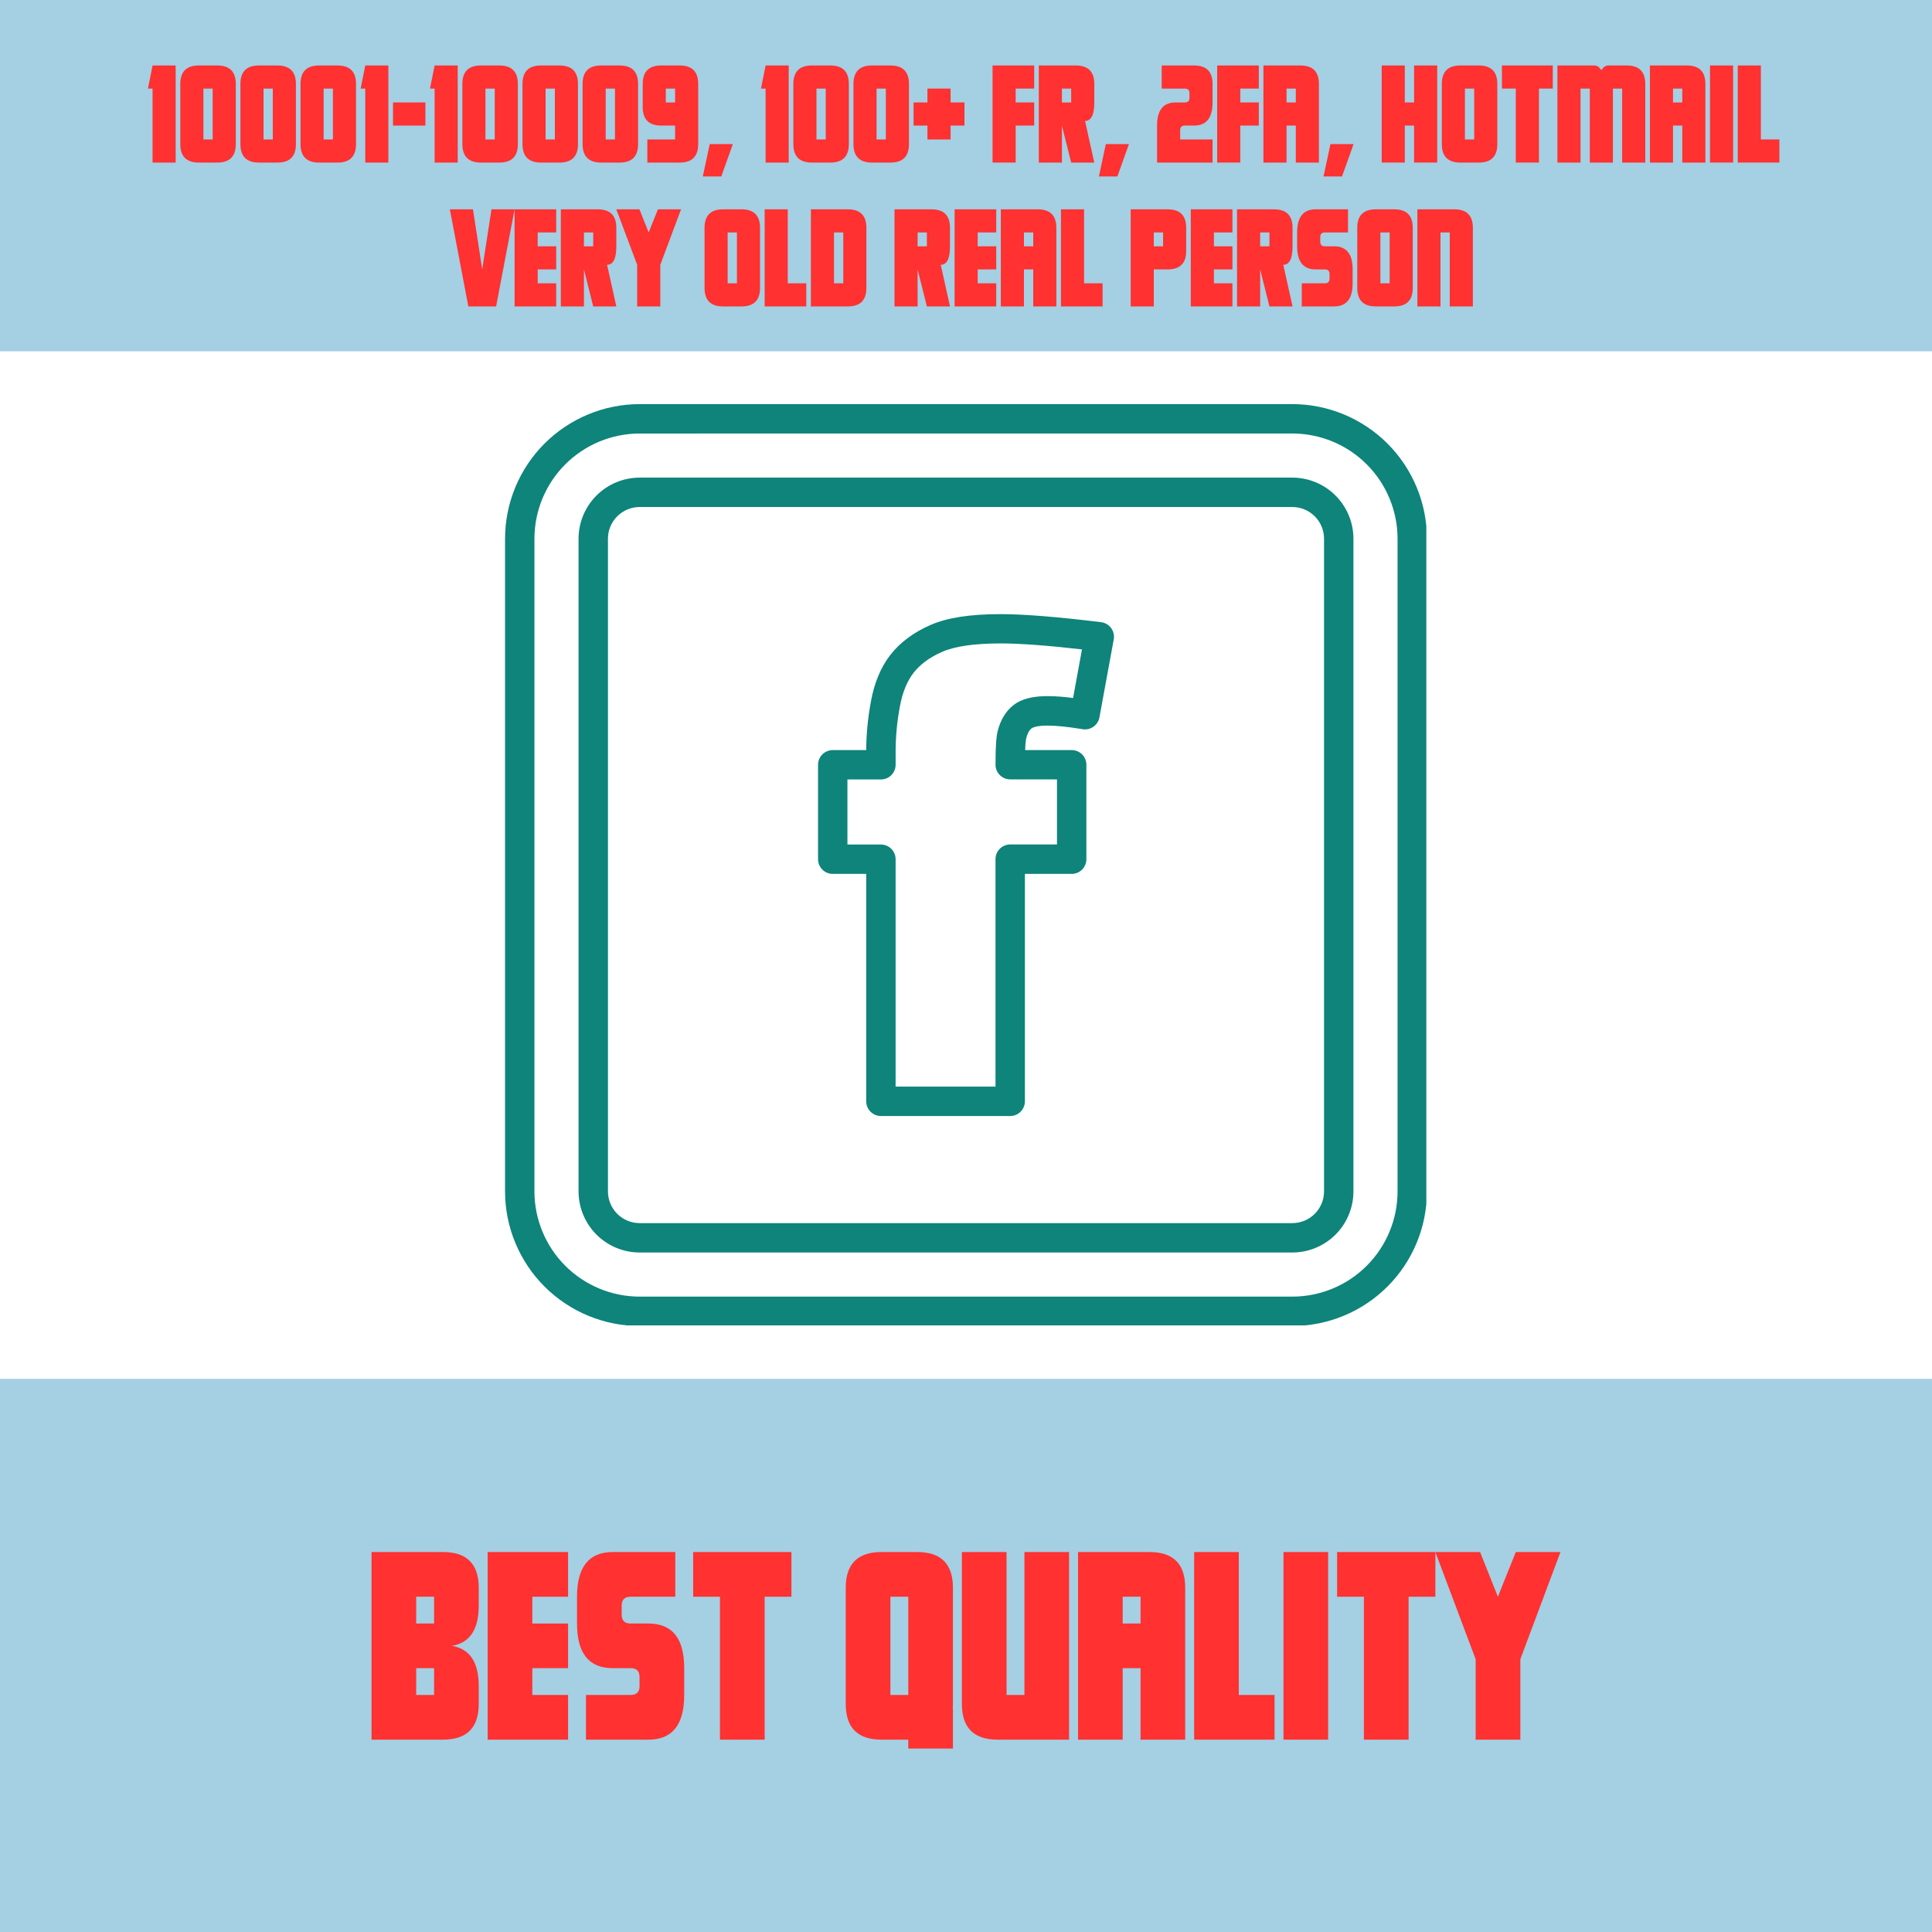 <svg xmlns="http://www.w3.org/2000/svg" xmlns:xlink="http://www.w3.org/1999/xlink" width="1080" zoomAndPan="magnify" viewBox="0 0 810 810" height="1080" preserveAspectRatio="xMidYMid meet" version="1.0"><defs><g/><clipPath id="0ef82a3790"><path d="M 0 578.07 L 810 578.07 L 810 810 L 0 810 Z M 0 578.07 " clip-rule="nonzero"/></clipPath><clipPath id="0766243afd"><path d="M -4.438 578.07 L 965.113 578.07 C 970.086 578.07 974.852 580.043 978.371 583.559 C 981.887 587.078 983.863 591.848 983.863 596.82 L 983.863 811.598 C 983.863 816.57 981.887 821.34 978.371 824.855 C 974.852 828.371 970.086 830.348 965.113 830.348 L -4.438 830.348 C -9.41 830.348 -14.18 828.371 -17.695 824.855 C -21.215 821.34 -23.188 816.57 -23.188 811.598 L -23.188 596.82 C -23.188 591.848 -21.215 587.078 -17.695 583.559 C -14.18 580.043 -9.41 578.07 -4.438 578.07 Z M -4.438 578.07 " clip-rule="nonzero"/></clipPath><clipPath id="c0da987dd3"><path d="M 0 0.07 L 810 0.07 L 810 232 L 0 232 Z M 0 0.07 " clip-rule="nonzero"/></clipPath><clipPath id="b81d79b033"><path d="M -4.438 0.07 L 965.113 0.07 C 970.086 0.07 974.852 2.043 978.371 5.559 C 981.887 9.078 983.863 13.848 983.863 18.82 L 983.863 233.598 C 983.863 238.57 981.887 243.34 978.371 246.855 C 974.852 250.371 970.086 252.348 965.113 252.348 L -4.438 252.348 C -9.41 252.348 -14.18 250.371 -17.695 246.855 C -21.215 243.34 -23.188 238.57 -23.188 233.598 L -23.188 18.82 C -23.188 13.848 -21.215 9.078 -17.695 5.559 C -14.18 2.043 -9.41 0.07 -4.438 0.07 Z M -4.438 0.07 " clip-rule="nonzero"/></clipPath><clipPath id="1441c029b1"><rect x="0" width="810" y="0" height="232"/></clipPath><clipPath id="19ab2e8d92"><path d="M 0 0 L 810 0 L 810 147.297 L 0 147.297 Z M 0 0 " clip-rule="nonzero"/></clipPath><clipPath id="767e35cb1e"><path d="M -40.527 -17.355 L 929.023 -17.355 C 933.996 -17.355 938.766 -15.379 942.281 -11.863 C 945.801 -8.348 947.773 -3.578 947.773 1.395 L 947.773 128.547 C 947.773 133.52 945.801 138.289 942.281 141.805 C 938.766 145.324 933.996 147.297 929.023 147.297 L -40.527 147.297 C -45.5 147.297 -50.27 145.324 -53.785 141.805 C -57.301 138.289 -59.277 133.52 -59.277 128.547 L -59.277 1.395 C -59.277 -3.578 -57.301 -8.348 -53.785 -11.863 C -50.27 -15.379 -45.5 -17.355 -40.527 -17.355 Z M -40.527 -17.355 " clip-rule="nonzero"/></clipPath><clipPath id="c1e14cdaa7"><path d="M 0 0 L 810 0 L 810 147.297 L 0 147.297 Z M 0 0 " clip-rule="nonzero"/></clipPath><clipPath id="58169f0350"><path d="M -40.527 -17.355 L 929.023 -17.355 C 933.996 -17.355 938.766 -15.379 942.281 -11.863 C 945.801 -8.348 947.773 -3.578 947.773 1.395 L 947.773 128.547 C 947.773 133.52 945.801 138.289 942.281 141.805 C 938.766 145.324 933.996 147.297 929.023 147.297 L -40.527 147.297 C -45.5 147.297 -50.27 145.324 -53.785 141.805 C -57.301 138.289 -59.277 133.52 -59.277 128.547 L -59.277 1.395 C -59.277 -3.578 -57.301 -8.348 -53.785 -11.863 C -50.27 -15.379 -45.5 -17.355 -40.527 -17.355 Z M -40.527 -17.355 " clip-rule="nonzero"/></clipPath><clipPath id="b217291625"><rect x="0" width="810" y="0" height="148"/></clipPath><clipPath id="dcdd049768"><path d="M 211.742 169.426 L 597.992 169.426 L 597.992 555.676 L 211.742 555.676 Z M 211.742 169.426 " clip-rule="nonzero"/></clipPath><clipPath id="9eeea6cf35"><path d="M 0.52 29 L 500 29 L 500 113 L 0.52 113 Z M 0.52 29 " clip-rule="nonzero"/></clipPath><clipPath id="192a2d2ecc"><rect x="0" width="501" y="0" height="124"/></clipPath></defs><rect x="-81" width="972" fill="#ffffff" y="-81" height="972" fill-opacity="1"/><rect x="-81" width="972" fill="#ffffff" y="-81" height="972" fill-opacity="1"/><g clip-path="url(#0ef82a3790)"><g clip-path="url(#0766243afd)"><g transform="matrix(1, 0, 0, 1, 0, 578)"><g clip-path="url(#1441c029b1)"><g clip-path="url(#c0da987dd3)"><g clip-path="url(#b81d79b033)"><path fill="#a5cfe3" d="M -23.188 0.07 L 983.961 0.07 L 983.961 252.348 L -23.188 252.348 Z M -23.188 0.07 " fill-opacity="1" fill-rule="nonzero"/></g></g></g></g></g></g><g clip-path="url(#19ab2e8d92)"><g clip-path="url(#767e35cb1e)"><g transform="matrix(1, 0, 0, 1, 0, 0)"><g clip-path="url(#b217291625)"><g clip-path="url(#c1e14cdaa7)"><g clip-path="url(#58169f0350)"><path fill="#a5cfe3" d="M -59.277 -17.355 L 947.945 -17.355 L 947.945 147.297 L -59.277 147.297 Z M -59.277 -17.355 " fill-opacity="1" fill-rule="nonzero"/></g></g></g></g></g></g><g clip-path="url(#dcdd049768)"><path fill="#0e847b" d="M 541.824 555.934 L 268.168 555.934 C 266.32 555.934 264.48 555.84 262.641 555.656 C 260.801 555.473 258.977 555.203 257.164 554.84 C 255.355 554.477 253.562 554.027 251.797 553.492 C 250.027 552.953 248.293 552.332 246.586 551.621 C 244.879 550.914 243.211 550.125 241.582 549.254 C 239.953 548.383 238.371 547.434 236.836 546.406 C 235.301 545.379 233.816 544.281 232.391 543.105 C 230.961 541.934 229.594 540.695 228.289 539.391 C 226.98 538.082 225.742 536.715 224.57 535.289 C 223.398 533.859 222.301 532.379 221.273 530.844 C 220.246 529.305 219.297 527.723 218.426 526.094 C 217.555 524.465 216.762 522.797 216.055 521.094 C 215.348 519.387 214.727 517.648 214.188 515.883 C 213.648 514.113 213.199 512.324 212.84 510.512 C 212.477 508.699 212.203 506.875 212.02 505.039 C 211.84 503.199 211.746 501.355 211.742 499.508 L 211.742 225.852 C 211.746 224.004 211.84 222.16 212.02 220.324 C 212.203 218.484 212.477 216.66 212.84 214.848 C 213.199 213.035 213.648 211.246 214.188 209.48 C 214.727 207.711 215.348 205.977 216.055 204.27 C 216.762 202.562 217.555 200.895 218.426 199.266 C 219.297 197.637 220.246 196.055 221.273 194.52 C 222.301 192.984 223.398 191.5 224.57 190.074 C 225.742 188.645 226.98 187.277 228.289 185.973 C 229.594 184.664 230.961 183.426 232.391 182.254 C 233.816 181.082 235.301 179.984 236.836 178.957 C 238.371 177.93 239.953 176.98 241.582 176.109 C 243.211 175.238 244.879 174.445 246.586 173.738 C 248.293 173.031 250.027 172.41 251.797 171.871 C 253.562 171.332 255.355 170.883 257.164 170.523 C 258.977 170.16 260.801 169.887 262.641 169.703 C 264.48 169.52 266.32 169.43 268.168 169.426 L 541.824 169.426 C 543.672 169.43 545.516 169.52 547.355 169.703 C 549.191 169.887 551.02 170.16 552.828 170.523 C 554.641 170.883 556.43 171.332 558.199 171.871 C 559.965 172.41 561.703 173.031 563.41 173.738 C 565.117 174.445 566.781 175.238 568.41 176.109 C 570.039 176.98 571.625 177.93 573.16 178.957 C 574.695 179.984 576.176 181.082 577.605 182.254 C 579.031 183.426 580.398 184.664 581.707 185.973 C 583.012 187.277 584.25 188.645 585.422 190.074 C 586.598 191.5 587.695 192.984 588.723 194.52 C 589.75 196.055 590.699 197.637 591.57 199.266 C 592.441 200.895 593.23 202.562 593.938 204.27 C 594.648 205.977 595.27 207.711 595.809 209.48 C 596.344 211.246 596.793 213.035 597.156 214.848 C 597.52 216.66 597.789 218.484 597.973 220.324 C 598.156 222.16 598.25 224.004 598.25 225.852 L 598.25 499.508 C 598.25 501.355 598.156 503.199 597.973 505.039 C 597.789 506.875 597.52 508.699 597.156 510.512 C 596.793 512.324 596.344 514.113 595.809 515.883 C 595.27 517.648 594.648 519.387 593.938 521.094 C 593.23 522.797 592.441 524.465 591.57 526.094 C 590.699 527.723 589.75 529.305 588.723 530.844 C 587.695 532.379 586.598 533.859 585.422 535.289 C 584.25 536.715 583.012 538.082 581.707 539.391 C 580.398 540.695 579.031 541.934 577.605 543.105 C 576.176 544.281 574.695 545.379 573.16 546.406 C 571.625 547.434 570.039 548.383 568.41 549.254 C 566.781 550.125 565.117 550.914 563.41 551.621 C 561.703 552.332 559.965 552.953 558.199 553.492 C 556.43 554.027 554.641 554.477 552.828 554.84 C 551.02 555.203 549.191 555.473 547.355 555.656 C 545.516 555.84 543.672 555.934 541.824 555.934 Z M 268.168 181.754 C 266.727 181.754 265.285 181.828 263.848 181.969 C 262.41 182.113 260.984 182.328 259.566 182.609 C 258.152 182.891 256.754 183.242 255.371 183.664 C 253.988 184.082 252.629 184.57 251.297 185.125 C 249.965 185.676 248.66 186.293 247.387 186.977 C 246.113 187.656 244.875 188.398 243.676 189.203 C 242.473 190.004 241.316 190.863 240.199 191.781 C 239.082 192.695 238.016 193.664 236.992 194.688 C 235.973 195.707 235.004 196.777 234.086 197.891 C 233.172 199.008 232.312 200.168 231.508 201.367 C 230.707 202.566 229.965 203.805 229.281 205.078 C 228.602 206.352 227.984 207.656 227.43 208.988 C 226.879 210.324 226.391 211.68 225.973 213.062 C 225.551 214.445 225.199 215.844 224.918 217.258 C 224.633 218.676 224.422 220.102 224.277 221.539 C 224.137 222.977 224.062 224.418 224.062 225.863 L 224.062 499.508 C 224.062 500.953 224.137 502.395 224.277 503.832 C 224.422 505.27 224.633 506.695 224.918 508.109 C 225.199 509.527 225.551 510.926 225.973 512.309 C 226.391 513.688 226.879 515.047 227.43 516.383 C 227.984 517.715 228.602 519.02 229.281 520.293 C 229.965 521.566 230.707 522.801 231.508 524.004 C 232.312 525.203 233.172 526.363 234.086 527.477 C 235.004 528.594 235.973 529.664 236.992 530.684 C 238.016 531.707 239.082 532.676 240.199 533.59 C 241.316 534.508 242.473 535.367 243.676 536.168 C 244.875 536.973 246.113 537.715 247.387 538.395 C 248.66 539.074 249.965 539.695 251.297 540.246 C 252.629 540.801 253.988 541.285 255.371 541.707 C 256.754 542.129 258.152 542.48 259.566 542.762 C 260.984 543.043 262.41 543.258 263.848 543.398 C 265.285 543.543 266.727 543.613 268.168 543.617 L 541.824 543.617 C 543.27 543.613 544.711 543.543 546.148 543.398 C 547.586 543.258 549.012 543.043 550.426 542.762 C 551.844 542.48 553.242 542.129 554.625 541.707 C 556.008 541.285 557.363 540.801 558.699 540.246 C 560.031 539.695 561.336 539.074 562.609 538.395 C 563.883 537.715 565.117 536.973 566.32 536.168 C 567.52 535.367 568.68 534.508 569.793 533.59 C 570.91 532.676 571.98 531.707 573 530.684 C 574.023 529.664 574.992 528.594 575.906 527.477 C 576.824 526.363 577.684 525.203 578.484 524.004 C 579.289 522.801 580.031 521.566 580.711 520.293 C 581.395 519.02 582.012 517.715 582.562 516.383 C 583.117 515.047 583.602 513.688 584.023 512.309 C 584.445 510.926 584.797 509.527 585.078 508.109 C 585.359 506.695 585.574 505.27 585.715 503.832 C 585.859 502.395 585.93 500.953 585.934 499.508 L 585.934 225.852 C 585.93 224.41 585.859 222.969 585.715 221.531 C 585.574 220.094 585.359 218.668 585.078 217.25 C 584.797 215.836 584.445 214.434 584.023 213.055 C 583.602 211.672 583.117 210.312 582.562 208.98 C 582.012 207.645 581.395 206.344 580.711 205.07 C 580.031 203.797 579.289 202.559 578.484 201.359 C 577.684 200.156 576.824 199 575.906 197.883 C 574.992 196.766 574.023 195.699 573 194.676 C 571.98 193.656 570.91 192.688 569.793 191.77 C 568.68 190.855 567.52 189.996 566.32 189.191 C 565.117 188.391 563.883 187.648 562.609 186.965 C 561.336 186.285 560.031 185.668 558.699 185.113 C 557.363 184.562 556.008 184.074 554.625 183.656 C 553.242 183.234 551.844 182.883 550.426 182.602 C 549.012 182.316 547.586 182.105 546.148 181.961 C 544.711 181.82 543.27 181.746 541.824 181.746 Z M 268.168 181.754 " fill-opacity="1" fill-rule="nonzero"/></g><path fill="#0e847b" d="M 541.824 525.117 L 268.168 525.117 C 267.332 525.117 266.492 525.074 265.66 524.992 C 264.824 524.91 263.996 524.785 263.176 524.621 C 262.352 524.457 261.539 524.254 260.738 524.008 C 259.938 523.766 259.148 523.48 258.375 523.16 C 257.598 522.84 256.844 522.48 256.102 522.086 C 255.363 521.691 254.645 521.258 253.949 520.793 C 253.25 520.328 252.578 519.828 251.93 519.297 C 251.281 518.766 250.664 518.203 250.07 517.609 C 249.477 517.016 248.914 516.395 248.383 515.746 C 247.852 515.098 247.352 514.426 246.887 513.73 C 246.418 513.031 245.988 512.312 245.594 511.574 C 245.195 510.836 244.84 510.078 244.516 509.305 C 244.195 508.531 243.914 507.742 243.668 506.941 C 243.426 506.137 243.223 505.324 243.059 504.504 C 242.891 503.68 242.77 502.852 242.688 502.02 C 242.602 501.184 242.559 500.348 242.559 499.508 L 242.559 225.852 C 242.559 225.016 242.602 224.176 242.688 223.344 C 242.77 222.508 242.891 221.68 243.059 220.859 C 243.223 220.035 243.426 219.223 243.668 218.422 C 243.914 217.621 244.195 216.832 244.516 216.059 C 244.84 215.281 245.195 214.527 245.594 213.785 C 245.988 213.047 246.418 212.328 246.887 211.633 C 247.352 210.934 247.852 210.262 248.383 209.613 C 248.914 208.965 249.477 208.348 250.07 207.754 C 250.664 207.16 251.281 206.598 251.93 206.066 C 252.578 205.535 253.25 205.035 253.949 204.57 C 254.645 204.102 255.363 203.672 256.102 203.277 C 256.844 202.879 257.598 202.523 258.375 202.199 C 259.148 201.879 259.938 201.598 260.738 201.352 C 261.539 201.109 262.352 200.906 263.176 200.738 C 263.996 200.574 264.824 200.453 265.66 200.367 C 266.492 200.285 267.332 200.242 268.168 200.242 L 541.824 200.242 C 542.664 200.242 543.5 200.285 544.336 200.367 C 545.168 200.453 545.996 200.574 546.82 200.738 C 547.641 200.906 548.453 201.109 549.258 201.352 C 550.059 201.598 550.848 201.879 551.621 202.199 C 552.395 202.523 553.152 202.879 553.891 203.277 C 554.629 203.672 555.348 204.102 556.047 204.57 C 556.742 205.035 557.414 205.535 558.062 206.066 C 558.711 206.598 559.332 207.16 559.926 207.754 C 560.52 208.348 561.082 208.965 561.613 209.613 C 562.145 210.262 562.645 210.934 563.109 211.633 C 563.574 212.328 564.008 213.047 564.402 213.785 C 564.797 214.527 565.156 215.281 565.477 216.059 C 565.797 216.832 566.082 217.621 566.324 218.422 C 566.57 219.223 566.773 220.035 566.938 220.859 C 567.102 221.68 567.227 222.508 567.309 223.344 C 567.391 224.176 567.434 225.016 567.434 225.852 L 567.434 499.508 C 567.434 500.348 567.391 501.184 567.309 502.02 C 567.227 502.852 567.102 503.68 566.938 504.504 C 566.773 505.324 566.57 506.137 566.324 506.941 C 566.082 507.742 565.797 508.531 565.477 509.305 C 565.156 510.078 564.797 510.836 564.402 511.574 C 564.008 512.312 563.574 513.031 563.109 513.73 C 562.645 514.426 562.145 515.098 561.613 515.746 C 561.082 516.395 560.52 517.016 559.926 517.609 C 559.332 518.203 558.711 518.766 558.062 519.297 C 557.414 519.828 556.742 520.328 556.047 520.793 C 555.348 521.258 554.629 521.691 553.891 522.086 C 553.152 522.48 552.395 522.84 551.621 523.16 C 550.848 523.48 550.059 523.766 549.258 524.008 C 548.453 524.254 547.641 524.457 546.82 524.621 C 545.996 524.785 545.168 524.91 544.336 524.992 C 543.5 525.074 542.664 525.117 541.824 525.117 Z M 268.168 212.566 C 267.297 212.566 266.434 212.652 265.578 212.824 C 264.723 212.996 263.895 213.246 263.086 213.582 C 262.281 213.918 261.516 214.324 260.793 214.809 C 260.066 215.297 259.395 215.848 258.777 216.461 C 258.164 217.078 257.613 217.75 257.129 218.477 C 256.641 219.199 256.234 219.965 255.898 220.77 C 255.562 221.574 255.312 222.406 255.141 223.262 C 254.969 224.117 254.883 224.98 254.883 225.852 L 254.883 499.508 C 254.883 500.383 254.969 501.246 255.141 502.102 C 255.312 502.953 255.562 503.785 255.898 504.59 C 256.234 505.395 256.641 506.16 257.129 506.887 C 257.613 507.613 258.164 508.281 258.777 508.898 C 259.395 509.516 260.066 510.066 260.793 510.551 C 261.516 511.035 262.281 511.445 263.086 511.781 C 263.895 512.113 264.723 512.367 265.578 512.539 C 266.434 512.707 267.297 512.793 268.168 512.797 L 541.824 512.797 C 542.699 512.793 543.562 512.707 544.418 512.539 C 545.273 512.367 546.102 512.113 546.906 511.781 C 547.711 511.445 548.477 511.035 549.203 510.551 C 549.93 510.066 550.598 509.516 551.215 508.898 C 551.832 508.281 552.383 507.613 552.867 506.887 C 553.352 506.16 553.762 505.395 554.098 504.59 C 554.43 503.785 554.684 502.953 554.855 502.102 C 555.023 501.246 555.109 500.383 555.113 499.508 L 555.113 225.852 C 555.109 224.98 555.023 224.117 554.855 223.262 C 554.684 222.406 554.43 221.574 554.098 220.77 C 553.762 219.965 553.352 219.199 552.867 218.477 C 552.383 217.75 551.832 217.078 551.215 216.461 C 550.598 215.848 549.93 215.297 549.203 214.809 C 548.477 214.324 547.711 213.918 546.906 213.582 C 546.102 213.246 545.273 212.996 544.418 212.824 C 543.562 212.652 542.699 212.566 541.824 212.566 Z M 268.168 212.566 " fill-opacity="1" fill-rule="nonzero"/><path fill="#0e847b" d="M 423.531 467.895 L 369.324 467.895 C 368.922 467.891 368.52 467.852 368.121 467.773 C 367.727 467.695 367.34 467.578 366.965 467.422 C 366.594 467.266 366.238 467.078 365.902 466.852 C 365.566 466.629 365.254 466.371 364.969 466.086 C 364.684 465.801 364.426 465.488 364.203 465.152 C 363.977 464.812 363.789 464.461 363.633 464.086 C 363.477 463.711 363.359 463.324 363.281 462.93 C 363.203 462.531 363.164 462.133 363.164 461.727 L 363.164 366.387 L 349.133 366.387 C 348.727 366.387 348.324 366.348 347.93 366.27 C 347.531 366.188 347.145 366.07 346.77 365.918 C 346.398 365.762 346.043 365.574 345.707 365.348 C 345.367 365.121 345.059 364.867 344.77 364.582 C 344.484 364.293 344.23 363.984 344.004 363.645 C 343.777 363.309 343.59 362.953 343.434 362.582 C 343.281 362.207 343.164 361.82 343.082 361.422 C 343.004 361.027 342.965 360.625 342.965 360.219 L 342.965 320.629 C 342.965 320.223 343.008 319.824 343.086 319.43 C 343.168 319.031 343.285 318.648 343.441 318.273 C 343.594 317.902 343.785 317.547 344.012 317.211 C 344.234 316.875 344.492 316.566 344.777 316.281 C 345.062 315.996 345.375 315.742 345.711 315.516 C 346.047 315.293 346.402 315.102 346.777 314.949 C 347.148 314.793 347.535 314.676 347.93 314.598 C 348.328 314.52 348.727 314.48 349.133 314.48 L 363.164 314.48 L 363.164 314.266 C 363.223 307.512 363.879 300.816 365.125 294.18 C 366.531 286.312 369.285 279.703 373.309 274.543 C 377.332 269.383 382.965 265.164 390.047 262.059 C 397.125 258.949 406.711 257.48 419.559 257.48 C 429.23 257.48 443.383 258.613 461.629 260.852 C 462.043 260.902 462.453 260.996 462.852 261.129 C 463.246 261.266 463.629 261.438 463.992 261.648 C 464.352 261.863 464.691 262.109 465.004 262.391 C 465.312 262.672 465.594 262.98 465.844 263.316 C 466.094 263.656 466.305 264.016 466.48 264.398 C 466.656 264.781 466.789 265.176 466.887 265.586 C 466.98 265.992 467.031 266.406 467.043 266.828 C 467.051 267.246 467.02 267.664 466.941 268.078 L 460.949 300.75 C 460.879 301.141 460.77 301.523 460.621 301.898 C 460.477 302.27 460.297 302.625 460.078 302.961 C 459.863 303.297 459.617 303.609 459.344 303.898 C 459.066 304.188 458.762 304.449 458.438 304.68 C 458.109 304.91 457.762 305.105 457.398 305.27 C 457.031 305.43 456.656 305.559 456.266 305.645 C 455.875 305.734 455.48 305.785 455.078 305.797 C 454.68 305.809 454.281 305.785 453.887 305.719 C 447.781 304.715 442.84 304.207 439.211 304.207 C 434.254 304.207 432.73 305.188 432.477 305.383 C 431.262 306.32 430.566 308.23 430.203 309.699 C 429.945 311.277 429.812 312.867 429.801 314.469 L 449.312 314.469 C 449.719 314.469 450.117 314.508 450.516 314.586 C 450.91 314.668 451.297 314.785 451.668 314.938 C 452.043 315.094 452.398 315.285 452.734 315.508 C 453.07 315.734 453.379 315.988 453.668 316.273 C 453.953 316.562 454.207 316.871 454.434 317.207 C 454.656 317.543 454.848 317.898 455 318.273 C 455.156 318.645 455.273 319.031 455.352 319.426 C 455.43 319.824 455.469 320.223 455.469 320.629 L 455.469 360.219 C 455.469 360.625 455.43 361.027 455.352 361.422 C 455.273 361.82 455.156 362.207 455 362.582 C 454.848 362.953 454.656 363.309 454.43 363.645 C 454.207 363.984 453.949 364.293 453.664 364.582 C 453.379 364.867 453.066 365.121 452.73 365.348 C 452.395 365.574 452.039 365.762 451.664 365.918 C 451.289 366.07 450.906 366.188 450.508 366.27 C 450.109 366.348 449.711 366.387 449.305 366.387 L 429.691 366.387 L 429.691 461.727 C 429.691 462.133 429.652 462.531 429.574 462.93 C 429.496 463.328 429.379 463.711 429.227 464.086 C 429.07 464.461 428.879 464.816 428.656 465.152 C 428.43 465.488 428.176 465.801 427.891 466.086 C 427.605 466.371 427.293 466.629 426.957 466.852 C 426.621 467.078 426.266 467.27 425.891 467.422 C 425.516 467.578 425.133 467.695 424.734 467.773 C 424.336 467.852 423.938 467.895 423.531 467.895 Z M 375.484 455.566 L 417.371 455.566 L 417.371 360.219 C 417.367 359.816 417.406 359.414 417.484 359.016 C 417.562 358.617 417.68 358.23 417.832 357.855 C 417.988 357.484 418.176 357.125 418.402 356.789 C 418.625 356.453 418.883 356.141 419.168 355.852 C 419.453 355.566 419.766 355.309 420.102 355.082 C 420.441 354.859 420.797 354.668 421.168 354.512 C 421.543 354.355 421.93 354.238 422.328 354.16 C 422.727 354.082 423.125 354.043 423.531 354.043 L 443.145 354.043 L 443.145 326.758 L 423.531 326.758 C 423.125 326.758 422.727 326.719 422.328 326.641 C 421.934 326.562 421.547 326.445 421.172 326.289 C 420.797 326.133 420.445 325.945 420.105 325.719 C 419.77 325.492 419.461 325.238 419.172 324.953 C 418.887 324.664 418.633 324.355 418.406 324.016 C 418.184 323.68 417.992 323.324 417.836 322.953 C 417.684 322.578 417.566 322.191 417.488 321.797 C 417.41 321.398 417.371 320.996 417.371 320.594 C 417.371 311.613 417.824 308.543 418.188 306.867 L 418.215 306.746 C 419.438 301.84 421.707 298.105 424.949 295.586 C 428.191 293.07 432.879 291.844 439.211 291.844 C 442.789 291.887 446.352 292.148 449.895 292.637 L 453.621 272.266 C 439.012 270.602 427.566 269.758 419.543 269.758 C 408.59 269.758 400.328 270.945 394.988 273.293 C 389.809 275.566 385.785 278.516 383.031 282.059 C 380.273 285.602 378.305 290.457 377.258 296.344 C 376.145 302.262 375.559 308.23 375.496 314.254 L 375.496 320.621 C 375.496 321.023 375.457 321.426 375.379 321.82 C 375.297 322.219 375.18 322.605 375.027 322.977 C 374.871 323.352 374.684 323.707 374.457 324.043 C 374.234 324.379 373.977 324.691 373.691 324.977 C 373.406 325.266 373.094 325.52 372.758 325.746 C 372.422 325.969 372.066 326.16 371.691 326.316 C 371.32 326.469 370.934 326.586 370.535 326.668 C 370.141 326.746 369.738 326.785 369.336 326.785 L 355.293 326.785 L 355.293 354.07 L 369.324 354.07 C 369.73 354.07 370.129 354.109 370.527 354.188 C 370.922 354.266 371.309 354.383 371.684 354.539 C 372.055 354.691 372.41 354.883 372.746 355.105 C 373.086 355.332 373.395 355.586 373.684 355.871 C 373.969 356.16 374.223 356.469 374.449 356.809 C 374.672 357.145 374.863 357.5 375.016 357.871 C 375.172 358.246 375.289 358.633 375.367 359.027 C 375.445 359.426 375.484 359.824 375.484 360.23 Z M 375.484 455.566 " fill-opacity="1" fill-rule="nonzero"/><g transform="matrix(1, 0, 0, 1, 155, 621)"><g clip-path="url(#192a2d2ecc)"><g clip-path="url(#9eeea6cf35)"><g fill="#ff3131" fill-opacity="1"><g transform="translate(0.773, 104.607)"><g><path d="M 26.219 -14.984 L 26.219 -26.219 L 18.719 -26.219 L 18.719 -14.984 Z M 18.719 -56.172 L 18.719 -44.938 L 26.219 -44.938 L 26.219 -56.172 Z M 0 -74.906 L 29.969 -74.906 C 39.945 -74.906 44.938 -69.91 44.938 -59.922 L 44.938 -52.438 C 44.938 -42.445 41.191 -36.828 33.703 -35.578 C 41.191 -34.328 44.938 -28.707 44.938 -18.719 L 44.938 -11.234 C 44.938 -1.242 39.945 3.75 29.969 3.75 L 0 3.75 Z M 0 -74.906 "/></g></g><g transform="translate(49.464, 104.607)"><g><path d="M 0 -74.906 L 33.703 -74.906 L 33.703 -56.172 L 18.719 -56.172 L 18.719 -44.938 L 33.703 -44.938 L 33.703 -26.219 L 18.719 -26.219 L 18.719 -14.984 L 33.703 -14.984 L 33.703 3.75 L 0 3.75 Z M 0 -74.906 "/></g></g><g transform="translate(86.919, 104.607)"><g><path d="M 0 -56.172 C 0 -68.66 4.992 -74.906 14.984 -74.906 L 41.203 -74.906 L 41.203 -56.172 L 22.469 -56.172 C 19.969 -56.172 18.719 -54.926 18.719 -52.438 L 18.719 -48.688 C 18.719 -46.188 19.969 -44.938 22.469 -44.938 L 29.969 -44.938 C 39.945 -44.938 44.938 -38.695 44.938 -26.219 L 44.938 -14.984 C 44.938 -2.492 39.945 3.75 29.969 3.75 L 3.75 3.75 L 3.75 -14.984 L 22.469 -14.984 C 24.969 -14.984 26.219 -16.227 26.219 -18.719 L 26.219 -22.469 C 26.219 -24.969 24.969 -26.219 22.469 -26.219 L 14.984 -26.219 C 4.992 -26.219 0 -32.457 0 -44.938 Z M 0 -56.172 "/></g></g><g transform="translate(135.611, 104.607)"><g><path d="M 11.234 -56.172 L 0 -56.172 L 0 -74.906 L 41.203 -74.906 L 41.203 -56.172 L 29.969 -56.172 L 29.969 3.75 L 11.234 3.75 Z M 11.234 -56.172 "/></g></g><g transform="translate(180.557, 104.607)"><g/></g><g transform="translate(199.584, 104.607)"><g><path d="M 18.719 -56.172 L 18.719 -14.984 L 26.219 -14.984 L 26.219 -56.172 Z M 26.219 3.75 L 14.984 3.75 C 4.992 3.75 0 -1.242 0 -11.234 L 0 -59.922 C 0 -69.91 4.992 -74.906 14.984 -74.906 L 29.969 -74.906 C 39.945 -74.906 44.938 -69.91 44.938 -59.922 L 44.938 -11.234 C 44.938 -10.516 44.914 -9.828 44.875 -9.172 L 44.938 -9.172 L 44.938 7.484 L 26.219 7.484 Z M 26.219 3.75 "/></g></g><g transform="translate(248.276, 104.607)"><g><path d="M 44.938 -74.906 L 44.938 3.75 L 14.984 3.75 C 4.992 3.75 0 -1.242 0 -11.234 L 0 -74.906 L 18.719 -74.906 L 18.719 -14.984 L 26.219 -14.984 L 26.219 -74.906 Z M 44.938 -74.906 "/></g></g><g transform="translate(296.968, 104.607)"><g><path d="M 0 -74.906 L 29.969 -74.906 C 39.945 -74.906 44.938 -69.91 44.938 -59.922 L 44.938 3.75 L 26.219 3.75 L 26.219 -26.219 L 18.719 -26.219 L 18.719 3.75 L 0 3.75 Z M 18.719 -44.938 L 26.219 -44.938 L 26.219 -56.172 L 18.719 -56.172 Z M 18.719 -44.938 "/></g></g><g transform="translate(345.659, 104.607)"><g><path d="M 0 -74.906 L 18.719 -74.906 L 18.719 -14.984 L 33.703 -14.984 L 33.703 3.75 L 0 3.75 Z M 0 -74.906 "/></g></g><g transform="translate(383.114, 104.607)"><g><path d="M 18.719 -74.906 L 18.719 3.75 L 0 3.75 L 0 -74.906 Z M 18.719 -74.906 "/></g></g><g transform="translate(405.588, 104.607)"><g><path d="M 11.234 -56.172 L 0 -56.172 L 0 -74.906 L 41.203 -74.906 L 41.203 -56.172 L 29.969 -56.172 L 29.969 3.75 L 11.234 3.75 Z M 11.234 -56.172 "/></g></g><g transform="translate(450.534, 104.607)"><g><path d="M 13.141 -29.969 L -3.75 -74.906 L 14.984 -74.906 L 22.469 -56.172 L 29.969 -74.906 L 48.688 -74.906 L 31.875 -29.969 L 31.875 3.75 L 13.141 3.75 Z M 13.141 -29.969 "/></g></g></g></g></g></g><g fill="#ff3131" fill-opacity="1"><g transform="translate(62.023, 66.221)"><g><path d="M 11.625 -38.766 L 11.625 1.938 L 1.938 1.938 L 1.938 -29.078 L 0 -29.078 L 1.938 -38.766 Z M 11.625 -38.766 "/></g></g></g><g fill="#ff3131" fill-opacity="1"><g transform="translate(75.593, 66.221)"><g><path d="M 7.75 1.938 C 2.582 1.938 0 -0.645 0 -5.812 L 0 -31.016 C 0 -36.18 2.582 -38.766 7.75 -38.766 L 15.516 -38.766 C 20.68 -38.766 23.266 -36.18 23.266 -31.016 L 23.266 -5.812 C 23.266 -0.645 20.68 1.938 15.516 1.938 Z M 9.688 -29.078 L 9.688 -7.75 L 13.578 -7.75 L 13.578 -29.078 Z M 9.688 -29.078 "/></g></g></g><g fill="#ff3131" fill-opacity="1"><g transform="translate(100.795, 66.221)"><g><path d="M 7.75 1.938 C 2.582 1.938 0 -0.645 0 -5.812 L 0 -31.016 C 0 -36.18 2.582 -38.766 7.75 -38.766 L 15.516 -38.766 C 20.68 -38.766 23.266 -36.18 23.266 -31.016 L 23.266 -5.812 C 23.266 -0.645 20.68 1.938 15.516 1.938 Z M 9.688 -29.078 L 9.688 -7.75 L 13.578 -7.75 L 13.578 -29.078 Z M 9.688 -29.078 "/></g></g></g><g fill="#ff3131" fill-opacity="1"><g transform="translate(125.997, 66.221)"><g><path d="M 7.75 1.938 C 2.582 1.938 0 -0.645 0 -5.812 L 0 -31.016 C 0 -36.18 2.582 -38.766 7.75 -38.766 L 15.516 -38.766 C 20.68 -38.766 23.266 -36.18 23.266 -31.016 L 23.266 -5.812 C 23.266 -0.645 20.68 1.938 15.516 1.938 Z M 9.688 -29.078 L 9.688 -7.75 L 13.578 -7.75 L 13.578 -29.078 Z M 9.688 -29.078 "/></g></g></g><g fill="#ff3131" fill-opacity="1"><g transform="translate(151.2, 66.221)"><g><path d="M 11.625 -38.766 L 11.625 1.938 L 1.938 1.938 L 1.938 -29.078 L 0 -29.078 L 1.938 -38.766 Z M 11.625 -38.766 "/></g></g></g><g fill="#ff3131" fill-opacity="1"><g transform="translate(164.77, 66.221)"><g><path d="M 13.578 -23.266 L 13.578 -13.578 L 0 -13.578 L 0 -23.266 Z M 13.578 -23.266 "/></g></g></g><g fill="#ff3131" fill-opacity="1"><g transform="translate(180.279, 66.221)"><g><path d="M 11.625 -38.766 L 11.625 1.938 L 1.938 1.938 L 1.938 -29.078 L 0 -29.078 L 1.938 -38.766 Z M 11.625 -38.766 "/></g></g></g><g fill="#ff3131" fill-opacity="1"><g transform="translate(193.849, 66.221)"><g><path d="M 7.75 1.938 C 2.582 1.938 0 -0.645 0 -5.812 L 0 -31.016 C 0 -36.18 2.582 -38.766 7.75 -38.766 L 15.516 -38.766 C 20.68 -38.766 23.266 -36.18 23.266 -31.016 L 23.266 -5.812 C 23.266 -0.645 20.68 1.938 15.516 1.938 Z M 9.688 -29.078 L 9.688 -7.75 L 13.578 -7.75 L 13.578 -29.078 Z M 9.688 -29.078 "/></g></g></g><g fill="#ff3131" fill-opacity="1"><g transform="translate(219.052, 66.221)"><g><path d="M 7.75 1.938 C 2.582 1.938 0 -0.645 0 -5.812 L 0 -31.016 C 0 -36.18 2.582 -38.766 7.75 -38.766 L 15.516 -38.766 C 20.68 -38.766 23.266 -36.18 23.266 -31.016 L 23.266 -5.812 C 23.266 -0.645 20.68 1.938 15.516 1.938 Z M 9.688 -29.078 L 9.688 -7.75 L 13.578 -7.75 L 13.578 -29.078 Z M 9.688 -29.078 "/></g></g></g><g fill="#ff3131" fill-opacity="1"><g transform="translate(244.254, 66.221)"><g><path d="M 7.75 1.938 C 2.582 1.938 0 -0.645 0 -5.812 L 0 -31.016 C 0 -36.18 2.582 -38.766 7.75 -38.766 L 15.516 -38.766 C 20.68 -38.766 23.266 -36.18 23.266 -31.016 L 23.266 -5.812 C 23.266 -0.645 20.68 1.938 15.516 1.938 Z M 9.688 -29.078 L 9.688 -7.75 L 13.578 -7.75 L 13.578 -29.078 Z M 9.688 -29.078 "/></g></g></g><g fill="#ff3131" fill-opacity="1"><g transform="translate(269.456, 66.221)"><g><path d="M 9.688 -29.078 L 9.688 -23.266 L 13.578 -23.266 L 13.578 -29.078 Z M 0 -31.016 C 0 -36.18 2.582 -38.766 7.75 -38.766 L 15.516 -38.766 C 20.68 -38.766 23.266 -36.18 23.266 -31.016 L 23.266 -5.812 C 23.266 -0.645 20.68 1.938 15.516 1.938 L 1.938 1.938 L 1.938 -7.75 L 13.578 -7.75 L 13.578 -13.578 L 7.75 -13.578 C 2.582 -13.578 0 -16.16 0 -21.328 Z M 0 -31.016 "/></g></g></g><g fill="#ff3131" fill-opacity="1"><g transform="translate(294.658, 66.221)"><g><path d="M 12.594 -5.812 L 7.75 7.75 L 0 7.75 L 2.906 -5.812 Z M 12.594 -5.812 "/></g></g></g><g fill="#ff3131" fill-opacity="1"><g transform="translate(309.198, 66.221)"><g/></g></g><g fill="#ff3131" fill-opacity="1"><g transform="translate(319.046, 66.221)"><g><path d="M 11.625 -38.766 L 11.625 1.938 L 1.938 1.938 L 1.938 -29.078 L 0 -29.078 L 1.938 -38.766 Z M 11.625 -38.766 "/></g></g></g><g fill="#ff3131" fill-opacity="1"><g transform="translate(332.616, 66.221)"><g><path d="M 7.75 1.938 C 2.582 1.938 0 -0.645 0 -5.812 L 0 -31.016 C 0 -36.18 2.582 -38.766 7.75 -38.766 L 15.516 -38.766 C 20.68 -38.766 23.266 -36.18 23.266 -31.016 L 23.266 -5.812 C 23.266 -0.645 20.68 1.938 15.516 1.938 Z M 9.688 -29.078 L 9.688 -7.75 L 13.578 -7.75 L 13.578 -29.078 Z M 9.688 -29.078 "/></g></g></g><g fill="#ff3131" fill-opacity="1"><g transform="translate(357.819, 66.221)"><g><path d="M 7.75 1.938 C 2.582 1.938 0 -0.645 0 -5.812 L 0 -31.016 C 0 -36.18 2.582 -38.766 7.75 -38.766 L 15.516 -38.766 C 20.68 -38.766 23.266 -36.18 23.266 -31.016 L 23.266 -5.812 C 23.266 -0.645 20.68 1.938 15.516 1.938 Z M 9.688 -29.078 L 9.688 -7.75 L 13.578 -7.75 L 13.578 -29.078 Z M 9.688 -29.078 "/></g></g></g><g fill="#ff3131" fill-opacity="1"><g transform="translate(383.021, 66.221)"><g><path d="M 15.516 -23.266 L 21.328 -23.266 L 21.328 -13.578 L 15.516 -13.578 L 15.516 -7.75 L 5.812 -7.75 L 5.812 -13.578 L 0 -13.578 L 0 -23.266 L 5.812 -23.266 L 5.812 -29.078 L 15.516 -29.078 Z M 15.516 -23.266 "/></g></g></g><g fill="#ff3131" fill-opacity="1"><g transform="translate(406.284, 66.221)"><g/></g></g><g fill="#ff3131" fill-opacity="1"><g transform="translate(416.133, 66.221)"><g><path d="M 0 -38.766 L 17.453 -38.766 L 17.453 -29.078 L 9.688 -29.078 L 9.688 -23.266 L 17.453 -23.266 L 17.453 -13.578 L 9.688 -13.578 L 9.688 1.938 L 0 1.938 Z M 0 -38.766 "/></g></g></g><g fill="#ff3131" fill-opacity="1"><g transform="translate(435.519, 66.221)"><g><path d="M 9.688 -29.078 L 9.688 -23.266 L 13.578 -23.266 L 13.578 -29.078 Z M 0 -38.766 L 15.516 -38.766 C 20.68 -38.766 23.266 -36.18 23.266 -31.016 L 23.266 -23.266 C 23.266 -18.098 21.973 -15.516 19.391 -15.516 L 23.266 1.938 L 13.578 1.938 L 9.688 -13.578 L 9.688 1.938 L 0 1.938 Z M 0 -38.766 "/></g></g></g><g fill="#ff3131" fill-opacity="1"><g transform="translate(460.721, 66.221)"><g><path d="M 12.594 -5.812 L 7.75 7.75 L 0 7.75 L 2.906 -5.812 Z M 12.594 -5.812 "/></g></g></g><g fill="#ff3131" fill-opacity="1"><g transform="translate(475.261, 66.221)"><g/></g></g><g fill="#ff3131" fill-opacity="1"><g transform="translate(485.109, 66.221)"><g><path d="M 23.266 -31.016 L 23.266 -23.266 C 23.266 -16.805 20.68 -13.578 15.516 -13.578 L 11.625 -13.578 C 10.332 -13.578 9.688 -12.926 9.688 -11.625 L 9.688 -7.75 L 23.266 -7.75 L 23.266 1.938 L 0 1.938 L 0 -13.578 C 0 -20.035 2.582 -23.266 7.75 -23.266 L 11.625 -23.266 C 12.926 -23.266 13.578 -23.91 13.578 -25.203 L 13.578 -27.141 C 13.578 -28.43 12.926 -29.078 11.625 -29.078 L 1.938 -29.078 L 1.938 -38.766 L 15.516 -38.766 C 20.68 -38.766 23.266 -36.18 23.266 -31.016 Z M 23.266 -31.016 "/></g></g></g><g fill="#ff3131" fill-opacity="1"><g transform="translate(510.311, 66.221)"><g><path d="M 0 -38.766 L 17.453 -38.766 L 17.453 -29.078 L 9.688 -29.078 L 9.688 -23.266 L 17.453 -23.266 L 17.453 -13.578 L 9.688 -13.578 L 9.688 1.938 L 0 1.938 Z M 0 -38.766 "/></g></g></g><g fill="#ff3131" fill-opacity="1"><g transform="translate(529.698, 66.221)"><g><path d="M 0 -38.766 L 15.516 -38.766 C 20.68 -38.766 23.266 -36.18 23.266 -31.016 L 23.266 1.938 L 13.578 1.938 L 13.578 -13.578 L 9.688 -13.578 L 9.688 1.938 L 0 1.938 Z M 9.688 -23.266 L 13.578 -23.266 L 13.578 -29.078 L 9.688 -29.078 Z M 9.688 -23.266 "/></g></g></g><g fill="#ff3131" fill-opacity="1"><g transform="translate(554.9, 66.221)"><g><path d="M 12.594 -5.812 L 7.75 7.75 L 0 7.75 L 2.906 -5.812 Z M 12.594 -5.812 "/></g></g></g><g fill="#ff3131" fill-opacity="1"><g transform="translate(569.439, 66.221)"><g/></g></g><g fill="#ff3131" fill-opacity="1"><g transform="translate(579.288, 66.221)"><g><path d="M 0 -38.766 L 9.688 -38.766 L 9.688 -23.266 L 13.578 -23.266 L 13.578 -38.766 L 23.266 -38.766 L 23.266 1.938 L 13.578 1.938 L 13.578 -13.578 L 9.688 -13.578 L 9.688 1.938 L 0 1.938 Z M 0 -38.766 "/></g></g></g><g fill="#ff3131" fill-opacity="1"><g transform="translate(604.49, 66.221)"><g><path d="M 9.688 -29.078 L 9.688 -7.75 L 13.578 -7.75 L 13.578 -29.078 Z M 0 -31.016 C 0 -36.18 2.582 -38.766 7.75 -38.766 L 15.516 -38.766 C 20.68 -38.766 23.266 -36.18 23.266 -31.016 L 23.266 -5.812 C 23.266 -0.645 20.68 1.938 15.516 1.938 L 7.75 1.938 C 2.582 1.938 0 -0.645 0 -5.812 Z M 0 -31.016 "/></g></g></g><g fill="#ff3131" fill-opacity="1"><g transform="translate(629.692, 66.221)"><g><path d="M 5.812 -29.078 L 0 -29.078 L 0 -38.766 L 21.328 -38.766 L 21.328 -29.078 L 15.516 -29.078 L 15.516 1.938 L 5.812 1.938 Z M 5.812 -29.078 "/></g></g></g><g fill="#ff3131" fill-opacity="1"><g transform="translate(652.956, 66.221)"><g><path d="M 0 -38.766 L 15.516 -38.766 C 16.598 -38.766 17.566 -38.117 18.422 -36.828 C 19.273 -38.117 20.242 -38.766 21.328 -38.766 L 29.078 -38.766 C 34.242 -38.766 36.828 -36.18 36.828 -31.016 L 36.828 1.938 L 27.141 1.938 L 27.141 -29.078 L 23.266 -29.078 L 23.266 1.938 L 13.578 1.938 L 13.578 -29.078 L 9.688 -29.078 L 9.688 1.938 L 0 1.938 Z M 0 -38.766 "/></g></g></g><g fill="#ff3131" fill-opacity="1"><g transform="translate(691.728, 66.221)"><g><path d="M 0 -38.766 L 15.516 -38.766 C 20.68 -38.766 23.266 -36.18 23.266 -31.016 L 23.266 1.938 L 13.578 1.938 L 13.578 -13.578 L 9.688 -13.578 L 9.688 1.938 L 0 1.938 Z M 9.688 -23.266 L 13.578 -23.266 L 13.578 -29.078 L 9.688 -29.078 Z M 9.688 -23.266 "/></g></g></g><g fill="#ff3131" fill-opacity="1"><g transform="translate(716.93, 66.221)"><g><path d="M 9.688 -38.766 L 9.688 1.938 L 0 1.938 L 0 -38.766 Z M 9.688 -38.766 "/></g></g></g><g fill="#ff3131" fill-opacity="1"><g transform="translate(728.562, 66.221)"><g><path d="M 0 -38.766 L 9.688 -38.766 L 9.688 -7.75 L 17.453 -7.75 L 17.453 1.938 L 0 1.938 Z M 0 -38.766 "/></g></g></g><g fill="#ff3131" fill-opacity="1"><g transform="translate(190.542, 126.529)"><g><path d="M 7.75 -38.766 L 11.625 -13.578 L 15.516 -38.766 L 25.203 -38.766 L 17.453 1.938 L 5.812 1.938 L -1.938 -38.766 Z M 7.75 -38.766 "/></g></g></g><g fill="#ff3131" fill-opacity="1"><g transform="translate(215.744, 126.529)"><g><path d="M 0 -38.766 L 17.453 -38.766 L 17.453 -29.078 L 9.688 -29.078 L 9.688 -23.266 L 17.453 -23.266 L 17.453 -13.578 L 9.688 -13.578 L 9.688 -7.75 L 17.453 -7.75 L 17.453 1.938 L 0 1.938 Z M 0 -38.766 "/></g></g></g><g fill="#ff3131" fill-opacity="1"><g transform="translate(235.131, 126.529)"><g><path d="M 9.688 -29.078 L 9.688 -23.266 L 13.578 -23.266 L 13.578 -29.078 Z M 0 -38.766 L 15.516 -38.766 C 20.68 -38.766 23.266 -36.18 23.266 -31.016 L 23.266 -23.266 C 23.266 -18.098 21.973 -15.516 19.391 -15.516 L 23.266 1.938 L 13.578 1.938 L 9.688 -13.578 L 9.688 1.938 L 0 1.938 Z M 0 -38.766 "/></g></g></g><g fill="#ff3131" fill-opacity="1"><g transform="translate(260.333, 126.529)"><g><path d="M 6.797 -15.516 L -1.938 -38.766 L 7.75 -38.766 L 11.625 -29.078 L 15.516 -38.766 L 25.203 -38.766 L 16.5 -15.516 L 16.5 1.938 L 6.797 1.938 Z M 6.797 -15.516 "/></g></g></g><g fill="#ff3131" fill-opacity="1"><g transform="translate(285.535, 126.529)"><g/></g></g><g fill="#ff3131" fill-opacity="1"><g transform="translate(295.383, 126.529)"><g><path d="M 9.688 -29.078 L 9.688 -7.75 L 13.578 -7.75 L 13.578 -29.078 Z M 0 -31.016 C 0 -36.18 2.582 -38.766 7.75 -38.766 L 15.516 -38.766 C 20.68 -38.766 23.266 -36.18 23.266 -31.016 L 23.266 -5.812 C 23.266 -0.645 20.68 1.938 15.516 1.938 L 7.75 1.938 C 2.582 1.938 0 -0.645 0 -5.812 Z M 0 -31.016 "/></g></g></g><g fill="#ff3131" fill-opacity="1"><g transform="translate(320.585, 126.529)"><g><path d="M 0 -38.766 L 9.688 -38.766 L 9.688 -7.75 L 17.453 -7.75 L 17.453 1.938 L 0 1.938 Z M 0 -38.766 "/></g></g></g><g fill="#ff3131" fill-opacity="1"><g transform="translate(339.972, 126.529)"><g><path d="M 9.688 -29.078 L 9.688 -7.75 L 13.578 -7.75 L 13.578 -29.078 Z M 0 -38.766 L 15.516 -38.766 C 20.68 -38.766 23.266 -36.18 23.266 -31.016 L 23.266 -5.812 C 23.266 -0.645 20.68 1.938 15.516 1.938 L 0 1.938 Z M 0 -38.766 "/></g></g></g><g fill="#ff3131" fill-opacity="1"><g transform="translate(365.174, 126.529)"><g/></g></g><g fill="#ff3131" fill-opacity="1"><g transform="translate(375.022, 126.529)"><g><path d="M 9.688 -29.078 L 9.688 -23.266 L 13.578 -23.266 L 13.578 -29.078 Z M 0 -38.766 L 15.516 -38.766 C 20.68 -38.766 23.266 -36.18 23.266 -31.016 L 23.266 -23.266 C 23.266 -18.098 21.973 -15.516 19.391 -15.516 L 23.266 1.938 L 13.578 1.938 L 9.688 -13.578 L 9.688 1.938 L 0 1.938 Z M 0 -38.766 "/></g></g></g><g fill="#ff3131" fill-opacity="1"><g transform="translate(400.224, 126.529)"><g><path d="M 0 -38.766 L 17.453 -38.766 L 17.453 -29.078 L 9.688 -29.078 L 9.688 -23.266 L 17.453 -23.266 L 17.453 -13.578 L 9.688 -13.578 L 9.688 -7.75 L 17.453 -7.75 L 17.453 1.938 L 0 1.938 Z M 0 -38.766 "/></g></g></g><g fill="#ff3131" fill-opacity="1"><g transform="translate(419.611, 126.529)"><g><path d="M 0 -38.766 L 15.516 -38.766 C 20.68 -38.766 23.266 -36.18 23.266 -31.016 L 23.266 1.938 L 13.578 1.938 L 13.578 -13.578 L 9.688 -13.578 L 9.688 1.938 L 0 1.938 Z M 9.688 -23.266 L 13.578 -23.266 L 13.578 -29.078 L 9.688 -29.078 Z M 9.688 -23.266 "/></g></g></g><g fill="#ff3131" fill-opacity="1"><g transform="translate(444.813, 126.529)"><g><path d="M 0 -38.766 L 9.688 -38.766 L 9.688 -7.75 L 17.453 -7.75 L 17.453 1.938 L 0 1.938 Z M 0 -38.766 "/></g></g></g><g fill="#ff3131" fill-opacity="1"><g transform="translate(464.199, 126.529)"><g/></g></g><g fill="#ff3131" fill-opacity="1"><g transform="translate(474.047, 126.529)"><g><path d="M 9.688 -29.078 L 9.688 -23.266 L 13.578 -23.266 L 13.578 -29.078 Z M 0 -38.766 L 15.516 -38.766 C 20.68 -38.766 23.266 -36.18 23.266 -31.016 L 23.266 -21.328 C 23.266 -16.16 20.68 -13.578 15.516 -13.578 L 9.688 -13.578 L 9.688 1.938 L 0 1.938 Z M 0 -38.766 "/></g></g></g><g fill="#ff3131" fill-opacity="1"><g transform="translate(499.249, 126.529)"><g><path d="M 0 -38.766 L 17.453 -38.766 L 17.453 -29.078 L 9.688 -29.078 L 9.688 -23.266 L 17.453 -23.266 L 17.453 -13.578 L 9.688 -13.578 L 9.688 -7.75 L 17.453 -7.75 L 17.453 1.938 L 0 1.938 Z M 0 -38.766 "/></g></g></g><g fill="#ff3131" fill-opacity="1"><g transform="translate(518.636, 126.529)"><g><path d="M 9.688 -29.078 L 9.688 -23.266 L 13.578 -23.266 L 13.578 -29.078 Z M 0 -38.766 L 15.516 -38.766 C 20.68 -38.766 23.266 -36.18 23.266 -31.016 L 23.266 -23.266 C 23.266 -18.098 21.973 -15.516 19.391 -15.516 L 23.266 1.938 L 13.578 1.938 L 9.688 -13.578 L 9.688 1.938 L 0 1.938 Z M 0 -38.766 "/></g></g></g><g fill="#ff3131" fill-opacity="1"><g transform="translate(543.838, 126.529)"><g><path d="M 0 -29.078 C 0 -35.535 2.582 -38.766 7.75 -38.766 L 21.328 -38.766 L 21.328 -29.078 L 11.625 -29.078 C 10.332 -29.078 9.688 -28.43 9.688 -27.141 L 9.688 -25.203 C 9.688 -23.91 10.332 -23.266 11.625 -23.266 L 15.516 -23.266 C 20.68 -23.266 23.266 -20.035 23.266 -13.578 L 23.266 -7.75 C 23.266 -1.289 20.68 1.938 15.516 1.938 L 1.938 1.938 L 1.938 -7.75 L 11.625 -7.75 C 12.926 -7.75 13.578 -8.395 13.578 -9.688 L 13.578 -11.625 C 13.578 -12.926 12.926 -13.578 11.625 -13.578 L 7.75 -13.578 C 2.582 -13.578 0 -16.805 0 -23.266 Z M 0 -29.078 "/></g></g></g><g fill="#ff3131" fill-opacity="1"><g transform="translate(569.04, 126.529)"><g><path d="M 9.688 -29.078 L 9.688 -7.75 L 13.578 -7.75 L 13.578 -29.078 Z M 0 -31.016 C 0 -36.18 2.582 -38.766 7.75 -38.766 L 15.516 -38.766 C 20.68 -38.766 23.266 -36.18 23.266 -31.016 L 23.266 -5.812 C 23.266 -0.645 20.68 1.938 15.516 1.938 L 7.75 1.938 C 2.582 1.938 0 -0.645 0 -5.812 Z M 0 -31.016 "/></g></g></g><g fill="#ff3131" fill-opacity="1"><g transform="translate(594.242, 126.529)"><g><path d="M 0 -38.766 L 15.516 -38.766 C 20.68 -38.766 23.266 -36.18 23.266 -31.016 L 23.266 1.938 L 13.578 1.938 L 13.578 -29.078 L 9.688 -29.078 L 9.688 1.938 L 0 1.938 Z M 0 -38.766 "/></g></g></g></svg>